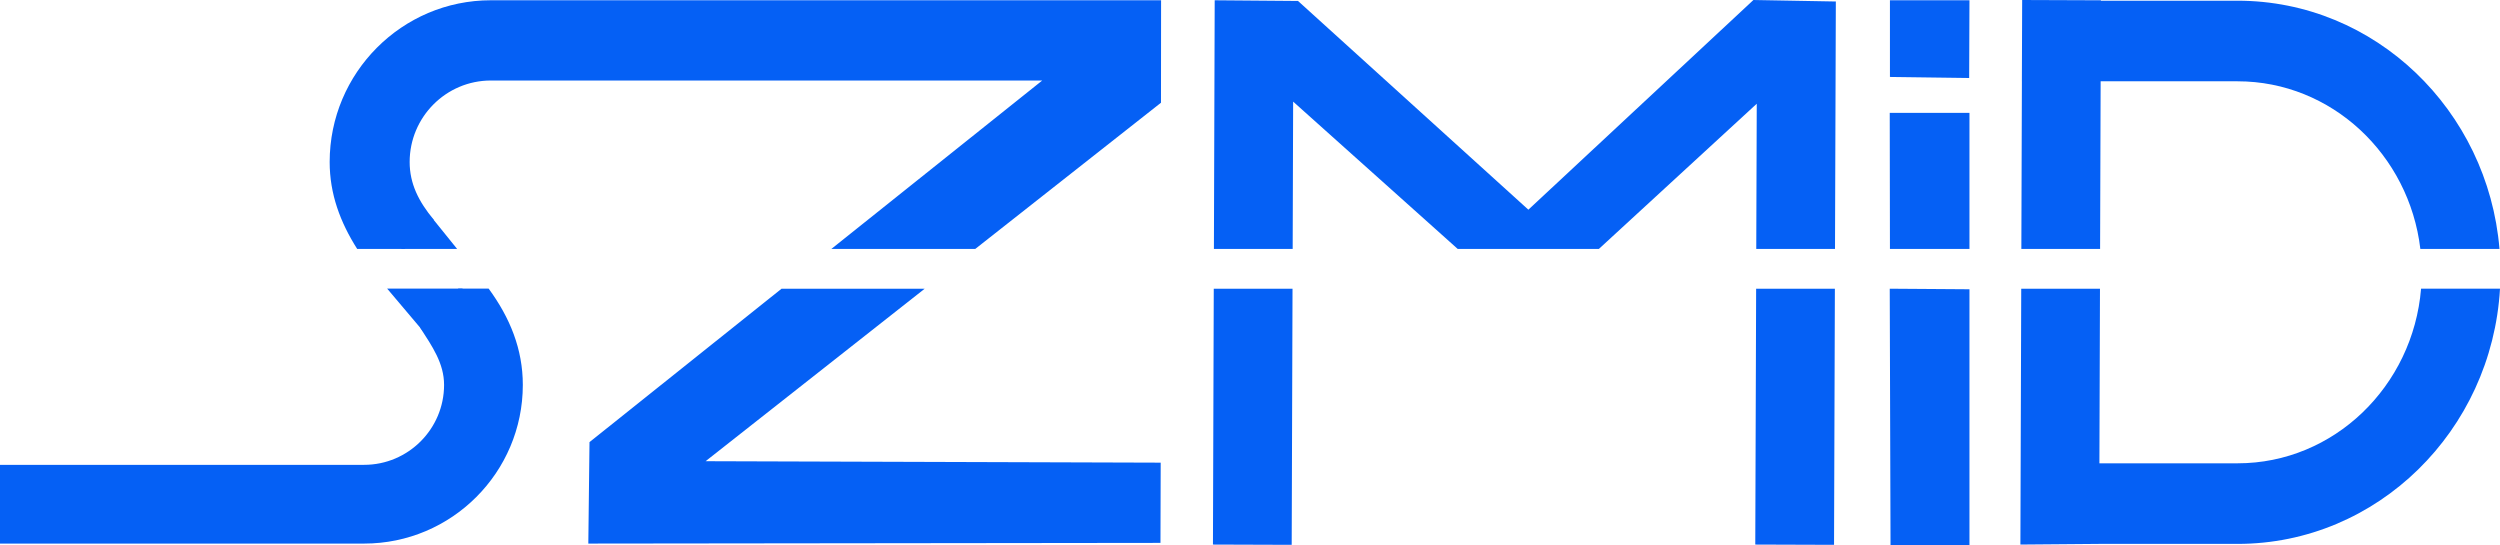 <?xml version="1.0" encoding="UTF-8"?>
<svg id="_图层_1" data-name="图层 1" xmlns="http://www.w3.org/2000/svg" viewBox="0 0 1017.56 221.82">
  <defs>
    <style>
      .cls-1 {
        fill: #0560f5;
        stroke-width: 0px;
      }
    </style>
  </defs>
  <polygon class="cls-1" points="801.62 101.31 769.25 101.31 769.17 45.94 801.62 45.94 801.62 101.31"/>
  <polygon class="cls-1" points="801.5 31.75 769.25 31.32 769.25 .11 801.62 .11 801.5 31.75"/>
  <path class="cls-1" d="m855.01,33.09h55.74c38.23,0,69.84,29.83,74.39,68.22h32.21C1012.65,44.8,966.65.29,910.75.29h-55.63V.12s-32.05-.12-32.05-.12l-.12,33.09h.01l-.22,68.22h32.05l.22-68.22Z"/>
  <path class="cls-1" d="m910.75,188.58h-56.24l.23-71.07h-32.05l-.34,104.14,32.05-.27h56.35c56.84,0,103.45-46.02,106.81-103.87h-32.13c-3.28,39.75-35.51,71.07-74.68,71.07Z"/>
  <polygon class="cls-1" points="714.44 221.65 746.5 221.76 746.84 117.51 714.79 117.51 714.44 221.65"/>
  <polygon class="cls-1" points="714.84 101.32 746.89 101.32 747.23 .61 713.68 0 622.08 85.35 528.32 .39 494.41 .11 494.09 101.32 526.15 101.32 526.34 41.36 593.32 101.32 650.78 101.32 715.04 42.22 714.84 101.32"/>
  <polygon class="cls-1" points="493.7 221.65 525.75 221.76 526.09 117.51 494.03 117.51 493.7 221.65"/>
  <polygon class="cls-1" points="801.62 221.82 769.49 221.82 769.17 117.51 801.62 117.74 801.62 221.82"/>
  <g>
    <path class="cls-1" d="m199.78.11c-36.17,0-65.6,29.53-65.6,65.82,0,13.03,4.29,24.49,11.2,35.39h19.27l11.86-11.94c-6.11-7.34-9.77-14.62-9.77-23.45,0-18.28,14.82-33.16,33.05-33.16h224.42l-85.81,68.54h58.57l75.58-59.5.04-41.71H199.78Z"/>
    <polygon class="cls-1" points="376.38 117.51 318.11 117.51 239.94 179.95 239.46 221.25 472.34 220.97 472.43 188.31 287.19 187.72 376.38 117.51"/>
    <polygon class="cls-1" points="172.09 134.64 188.34 117.46 157.57 117.46 172.09 134.64"/>
    <polygon class="cls-1" points="176.07 88.94 163.18 101.32 186.06 101.32 176.07 88.94"/>
    <path class="cls-1" d="m171,133.35c4.96,7.68,9.75,14.54,9.75,23.31,0,17.94-14.6,32.54-32.54,32.54H0v32.05h148.21c35.61,0,64.59-28.98,64.59-64.59,0-14.57-5.24-27.37-13.92-39.2h-12.31l-15.57,15.89Z"/>
  </g>
</svg>